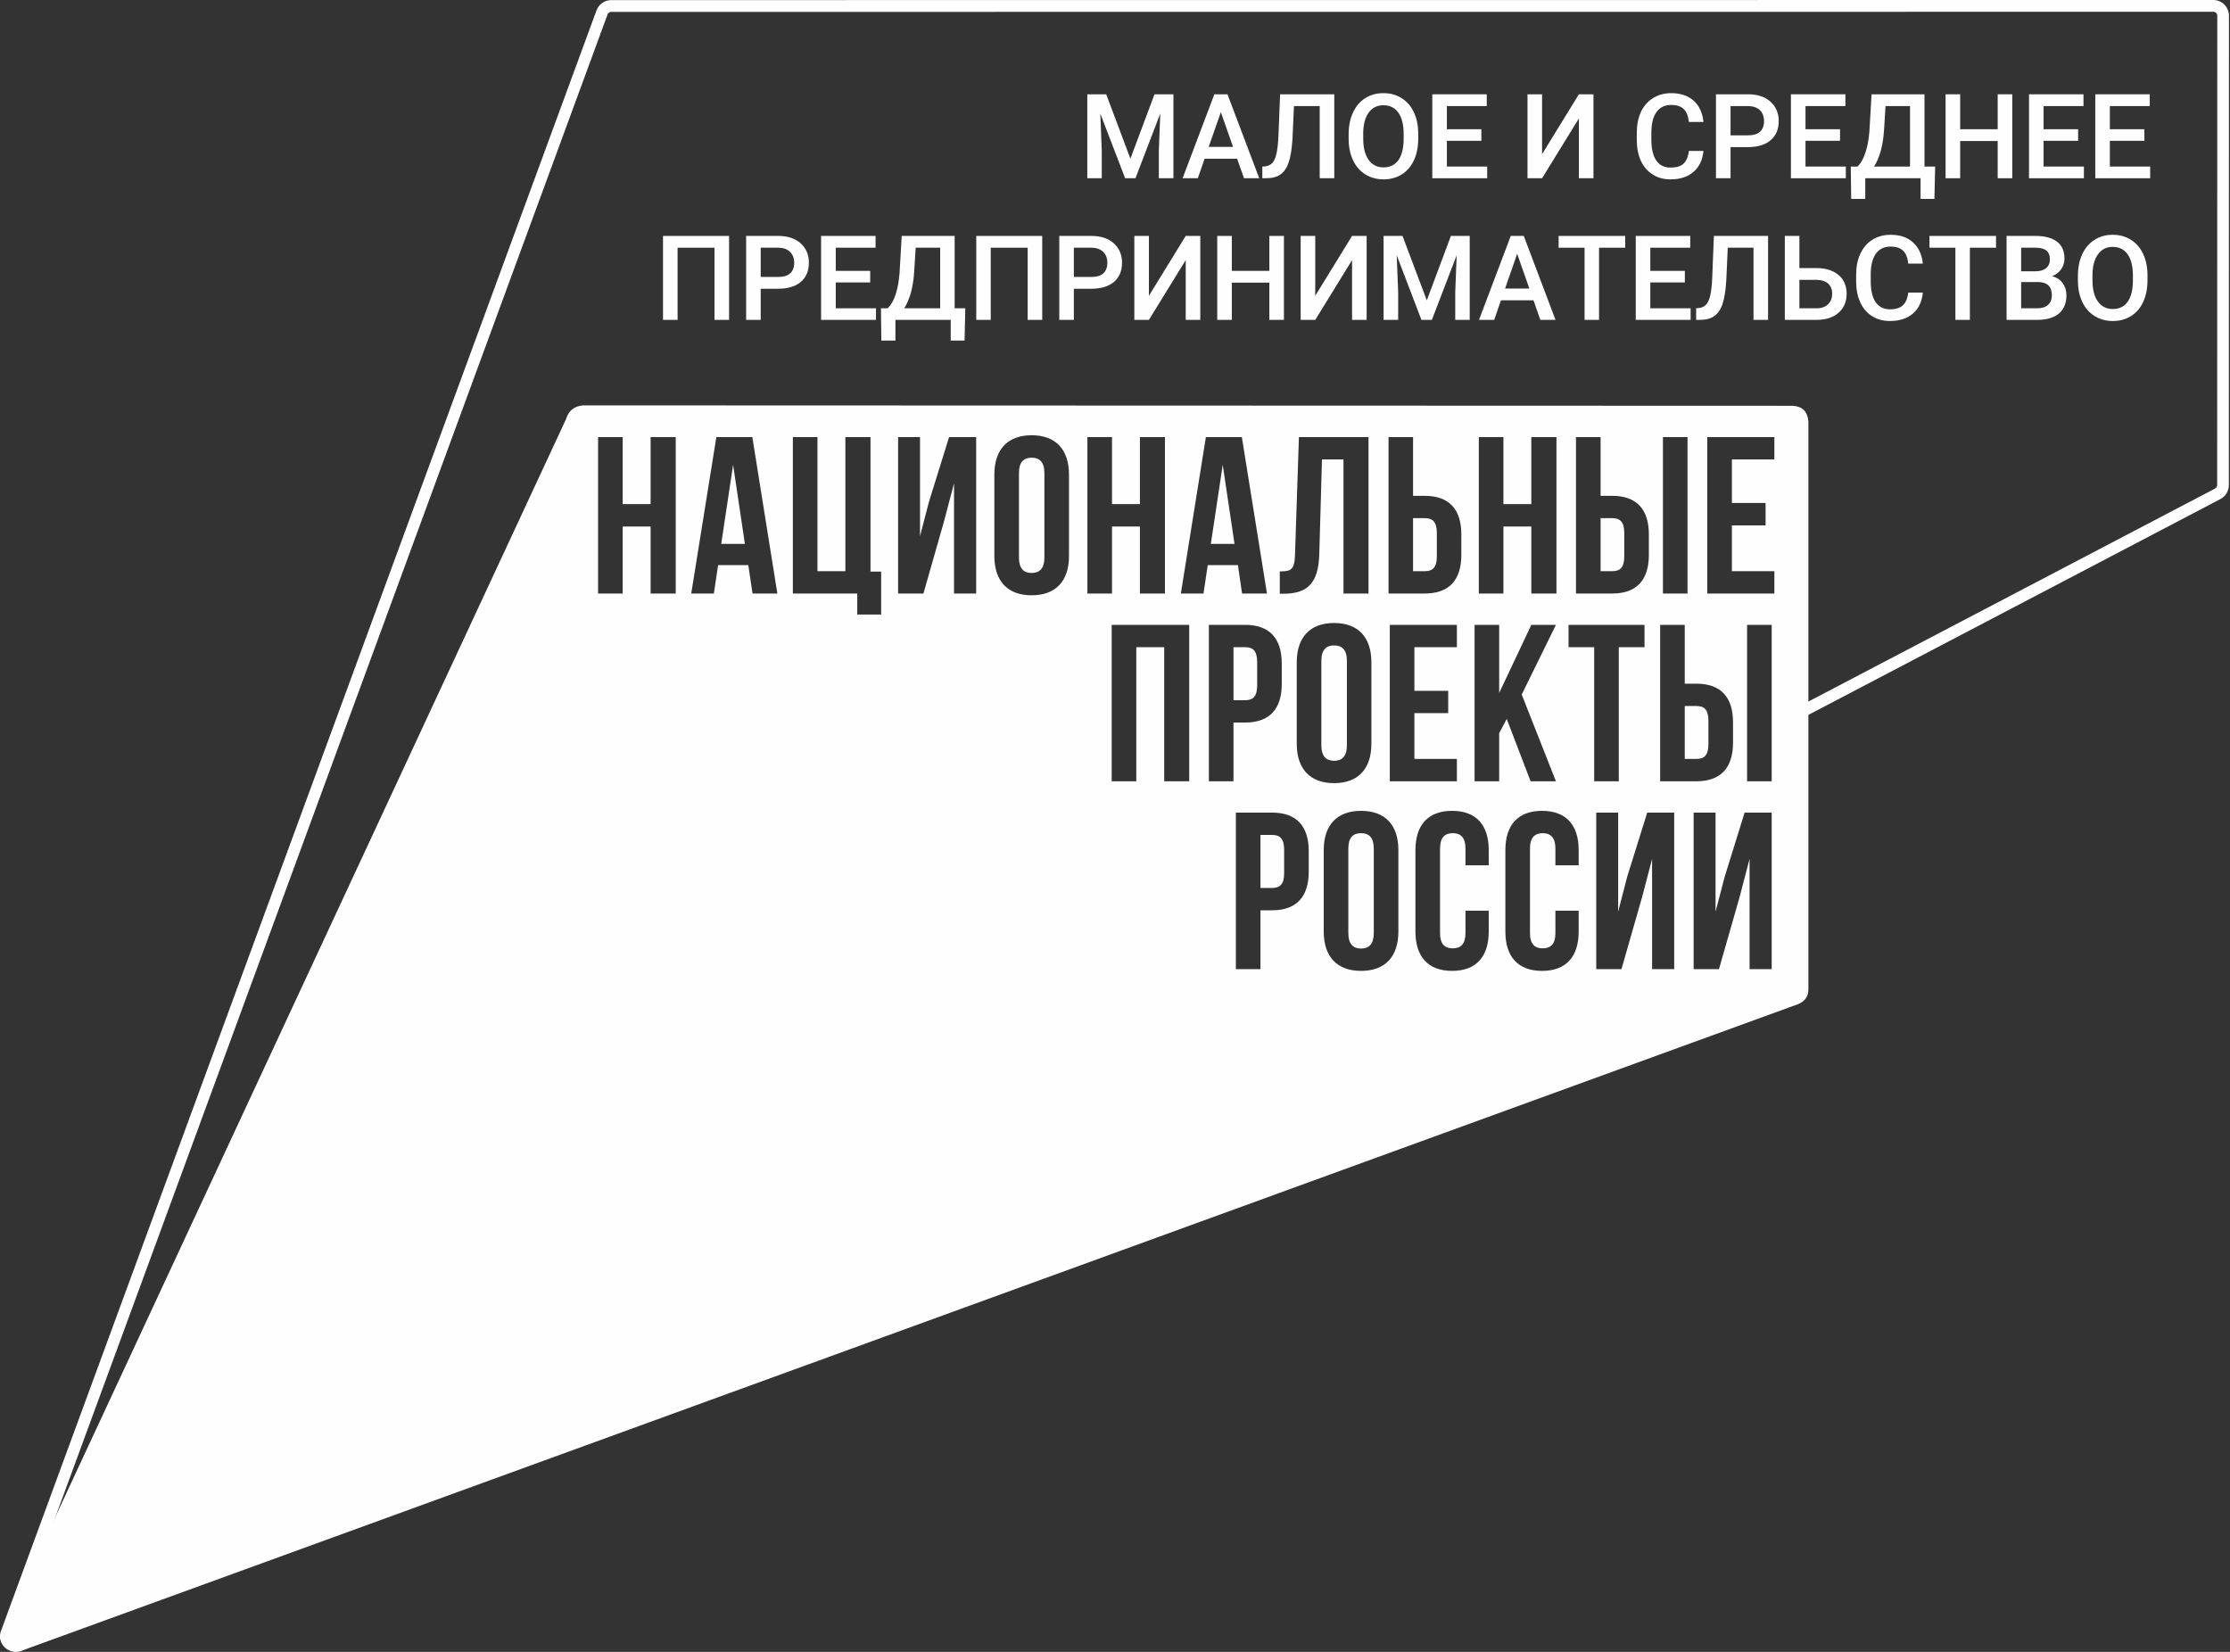<?xml version="1.0" encoding="UTF-8"?> <svg xmlns="http://www.w3.org/2000/svg" width="513" height="380" viewBox="0 0 513 380" fill="none"><rect x="0" y="0" width="513" height="380" fill="#333333" stroke="none"/> <path fill-rule="evenodd" clip-rule="evenodd" d="M416.011 96.938C415.797 94.512 414.489 93.466 412.396 93.347C319.643 93.323 226.867 93.276 134.091 93.252C132.117 93.442 130.785 94.465 130.214 96.415C86.811 189.715 43.407 283.014 0.004 376.314C0.194 378.502 1.502 379.857 4.499 379.905C140.869 330.27 277.263 280.636 413.633 231.001C415.202 230.359 416.011 229.241 416.011 227.6C416.011 184.054 416.011 140.508 416.011 96.938ZM149.669 115.964H143.247V100.553H137.587V136.536H143.247V121.125H149.669V136.536H155.448V100.553H149.669V115.964ZM388.209 100.553H382.549V136.536H388.209V100.553ZM164.794 100.553L159.015 136.536H164.224L165.199 129.996H172.143L173.118 136.536H178.826L173.071 100.553H164.794ZM165.912 125.121L168.647 106.927L171.358 125.121H165.912ZM213.715 115.394L211.646 123.337V100.553H206.604V136.536H212.431L217.14 120.031L219.471 111.184V136.536H224.56V100.553H218.329L213.715 115.394ZM303.495 127.451L304.113 105.69H309.06V136.536H314.816V100.553H298.81L297.906 127.737C297.787 131.09 296.979 131.447 294.41 131.447V136.584H295.266C300.926 136.584 303.305 134.016 303.495 127.451ZM379.314 127.642V122.957C379.314 117.201 376.532 114.062 370.895 114.062H368.208V100.553H362.547V136.536H370.895C376.532 136.536 379.314 133.397 379.314 127.642ZM368.208 119.199H370.895C372.679 119.199 373.654 120.031 373.654 122.6V127.998C373.654 130.567 372.679 131.399 370.895 131.399H368.208V119.199ZM336.172 127.642V122.957C336.172 117.201 333.414 114.062 327.753 114.062H325.066V100.553H319.429V136.536H327.753C333.414 136.536 336.172 133.397 336.172 127.642ZM325.066 119.199H327.753C329.561 119.199 330.536 120.031 330.536 122.6V127.998C330.536 130.567 329.561 131.399 327.753 131.399H325.066V119.199ZM345.852 121.125H352.273V136.536H358.053V100.553H352.273V115.964H345.852V100.553H340.192V136.536H345.852V121.125ZM200.254 100.553H194.475V131.399H188.054V100.553H182.394V136.536H197.21V141.364H202.704V131.495H200.254V100.553ZM285.729 136.536H291.461L285.682 100.553H277.405L271.65 136.536H276.858L277.833 129.996H284.778L285.729 136.536ZM278.547 125.121L281.282 106.927L283.993 125.121H278.547ZM408.186 105.69V100.553H392.751V136.536H408.186V131.399H398.412V120.864H406.165V115.703H398.412V105.69H408.186ZM237.332 100.125C231.766 100.125 228.746 103.431 228.746 109.186V127.903C228.746 133.659 231.766 136.941 237.332 136.941C242.873 136.941 245.917 133.659 245.917 127.903V109.186C245.917 103.431 242.873 100.125 237.332 100.125ZM240.257 128.26C240.257 130.829 239.115 131.804 237.332 131.804C235.524 131.804 234.406 130.829 234.406 128.26V108.83C234.406 106.261 235.524 105.286 237.332 105.286C239.115 105.286 240.257 106.261 240.257 108.83V128.26ZM255.811 121.125H262.232V136.536H267.987V100.553H262.232V115.964H255.811V100.553H250.15V136.536H255.811V121.125ZM335.15 148.88V143.743H319.715V179.726H335.15V174.589H325.375V164.053H333.152V158.916H325.375V148.88H335.15ZM352.107 179.726H357.934L350.062 159.772L357.934 143.743H352.273L344.877 159.415V143.743H339.217V179.726H344.877V168.667L346.613 165.385L352.107 179.726ZM372.394 179.726V148.88H378.315V143.743H360.835V148.88H366.733V179.726H372.394ZM398.673 170.831V166.17C398.673 160.391 395.891 157.275 390.231 157.275H387.567V143.743H381.907V179.726H390.231C395.891 179.726 398.673 176.61 398.673 170.831ZM387.567 162.412H390.231C392.038 162.412 393.013 163.221 393.013 165.789V171.188C393.013 173.78 392.038 174.589 390.231 174.589H387.567V162.412ZM294.862 157.323V152.637C294.862 146.882 292.079 143.743 286.419 143.743H278.095V179.726H283.755V166.217H286.419C292.079 166.217 294.862 163.078 294.862 157.323ZM283.755 148.88H286.419C288.227 148.88 289.202 149.712 289.202 152.281V157.679C289.202 160.248 288.227 161.08 286.419 161.08H283.755V148.88ZM255.739 179.726H261.4V148.88H267.821V179.726H273.576V143.743H255.739V179.726ZM401.908 179.726H407.568V143.743H401.908V179.726ZM306.896 143.315C301.355 143.315 298.31 146.62 298.31 152.376V171.093C298.31 176.848 301.355 180.154 306.896 180.154C312.461 180.154 315.481 176.848 315.481 171.093V152.376C315.481 146.62 312.461 143.315 306.896 143.315ZM309.845 171.449C309.845 174.018 308.703 175.017 306.896 175.017C305.112 175.017 303.971 174.018 303.971 171.449V152.019C303.971 149.45 305.112 148.475 306.896 148.475C308.703 148.475 309.845 149.45 309.845 152.019V171.449ZM396.723 201.796L394.654 209.716V186.932H389.612V222.939H395.439L400.172 206.41L402.479 197.587V222.939H407.568V186.932H401.337L396.723 201.796ZM313.103 186.528C307.562 186.528 304.518 189.81 304.518 195.565V214.282C304.518 220.061 307.562 223.343 313.103 223.343C318.668 223.343 321.689 220.061 321.689 214.282V195.565C321.689 189.81 318.668 186.528 313.103 186.528ZM316.029 214.663C316.029 217.207 314.911 218.206 313.103 218.206C311.296 218.206 310.178 217.207 310.178 214.663V195.208C310.178 192.64 311.296 191.665 313.103 191.665C314.911 191.665 316.029 192.64 316.029 195.208V214.663ZM292.626 186.932H284.302V222.939H289.963V209.407H292.626C298.287 209.407 301.069 206.267 301.069 200.512V195.827C301.069 190.071 298.287 186.932 292.626 186.932ZM295.409 200.869C295.409 203.437 294.434 204.27 292.626 204.27H289.963V192.069H292.626C294.434 192.069 295.409 192.901 295.409 195.47V200.869ZM334.056 186.528C328.491 186.528 325.613 189.81 325.613 195.565V214.282C325.613 220.061 328.491 223.343 334.056 223.343C339.597 223.343 342.475 220.061 342.475 214.282V209.502H337.124V214.663C337.124 217.207 336.006 218.159 334.198 218.159C332.391 218.159 331.273 217.207 331.273 214.663V195.208C331.273 192.64 332.391 191.665 334.198 191.665C336.006 191.665 337.124 192.64 337.124 195.208V199.061H342.475V195.565C342.475 189.81 339.597 186.528 334.056 186.528ZM354.747 186.528C349.182 186.528 346.304 189.81 346.304 195.565V214.282C346.304 220.061 349.182 223.343 354.747 223.343C360.288 223.343 363.166 220.061 363.166 214.282V209.502H357.815V214.663C357.815 217.207 356.697 218.159 354.889 218.159C353.106 218.159 351.964 217.207 351.964 214.663V195.208C351.964 192.64 353.106 191.665 354.889 191.665C356.697 191.665 357.815 192.64 357.815 195.208V199.061H363.166V195.565C363.166 189.81 360.288 186.528 354.747 186.528ZM374.296 201.796L372.251 209.716V186.932H367.209V222.939H373.012L377.745 206.41L380.052 197.587V222.939H385.141V186.932H378.934L374.296 201.796Z" fill="#FEFEFE"></path> <path d="M509.168 2.711C509.667 2.711 510.072 3.116 510.072 3.591L510.048 111.588C510.048 111.945 509.858 112.231 509.501 112.421L411.873 163.554V166.622L510.761 114.823C511.974 114.205 512.735 112.968 512.735 111.588L512.759 3.591C512.759 1.617 511.142 0 509.168 0L140.607 0.024C139.133 0.024 137.801 0.928 137.254 2.307L0.266 375.077C-0.733 377.574 1.241 380 3.595 380C4.118 380 4.689 379.881 5.236 379.619L237.332 258.042V254.974L3.999 377.194C3.857 377.265 3.738 377.313 3.595 377.313C3.334 377.313 3.024 377.146 2.858 376.884C2.596 376.504 2.739 376.171 2.81 376.005L139.775 3.306C139.894 2.973 140.227 2.735 140.607 2.735L509.168 2.711Z" fill="#FEFEFE"></path> <path d="M254.479 21.69L260.044 36.507L265.585 21.69H269.938V41.002H266.584V34.651L266.917 26.113L261.209 41.002H258.831L253.123 26.137L253.456 34.651V41.002H250.127V21.69H254.479Z" fill="#FEFEFE"></path> <path d="M284.588 36.507H277.12L275.55 41.002H272.054L279.356 21.69H282.376L289.677 41.002H286.181L284.588 36.507ZM278.048 33.795H283.66L280.854 25.804L278.048 33.795Z" fill="#FEFEFE"></path> <path d="M306.944 21.69V41.002H303.59V24.401H297.668L297.335 31.869C297.193 34.2 296.907 36.007 296.479 37.291C296.051 38.576 295.409 39.527 294.577 40.121C293.744 40.716 292.626 41.002 291.223 41.002H290.391V38.314L290.914 38.29C291.675 38.219 292.27 37.934 292.698 37.482C293.126 37.006 293.435 36.292 293.649 35.341C293.863 34.39 294.03 33.011 294.101 31.155L294.481 21.69H306.944Z" fill="#FEFEFE"></path> <path d="M326.255 31.845C326.255 33.748 325.946 35.412 325.28 36.839C324.614 38.266 323.686 39.36 322.474 40.121C321.261 40.883 319.857 41.263 318.288 41.263C316.718 41.263 315.315 40.883 314.102 40.121C312.865 39.36 311.914 38.266 311.248 36.839C310.582 35.436 310.249 33.795 310.249 31.964V30.87C310.249 28.991 310.582 27.326 311.248 25.899C311.914 24.449 312.865 23.331 314.078 22.57C315.291 21.809 316.671 21.428 318.264 21.428C319.834 21.428 321.213 21.809 322.426 22.57C323.639 23.331 324.59 24.401 325.256 25.828C325.922 27.255 326.255 28.896 326.255 30.775V31.845ZM322.902 30.846C322.902 28.706 322.497 27.065 321.689 25.923C320.88 24.782 319.739 24.211 318.264 24.211C316.79 24.211 315.672 24.782 314.839 25.923C314.031 27.065 313.603 28.658 313.603 30.727V31.845C313.603 33.986 314.007 35.603 314.839 36.768C315.672 37.933 316.813 38.504 318.288 38.504C319.762 38.504 320.904 37.933 321.713 36.816C322.497 35.674 322.902 34.033 322.902 31.845V30.846Z" fill="#FEFEFE"></path> <path d="M340.786 32.392H332.843V38.314H342.118V41.002H329.49V21.69H342.023V24.401H332.843V29.729H340.786V32.392Z" fill="#FEFEFE"></path> <path d="M363.213 21.69H366.567V41.002H363.213V27.255L354.747 41.002H351.393V21.69H354.747V35.46L363.213 21.69Z" fill="#FEFEFE"></path> <path d="M391.872 34.723C391.681 36.768 390.92 38.385 389.588 39.527C388.257 40.692 386.497 41.263 384.285 41.263C382.763 41.263 381.407 40.906 380.242 40.169C379.053 39.432 378.149 38.409 377.507 37.077C376.888 35.722 376.556 34.152 376.532 32.392V30.585C376.532 28.753 376.841 27.16 377.483 25.757C378.125 24.377 379.076 23.307 380.266 22.57C381.479 21.809 382.882 21.428 384.451 21.428C386.592 21.428 388.304 21.999 389.612 23.164C390.896 24.306 391.658 25.947 391.872 28.064H388.518C388.376 26.684 387.971 25.662 387.305 25.067C386.663 24.449 385.712 24.139 384.451 24.139C383.001 24.139 381.883 24.663 381.098 25.733C380.313 26.803 379.909 28.373 379.885 30.418V32.13C379.885 34.223 380.266 35.817 381.003 36.911C381.764 38.005 382.858 38.552 384.285 38.552C385.617 38.552 386.616 38.266 387.258 37.672C387.924 37.077 388.352 36.102 388.518 34.723H391.872Z" fill="#FEFEFE"></path> <path d="M398.103 33.843V41.002H394.749V21.69H402.146C404.286 21.69 406.022 22.261 407.283 23.378C408.543 24.52 409.185 25.995 409.185 27.85C409.185 29.729 408.567 31.203 407.307 32.273C406.07 33.32 404.334 33.843 402.098 33.843H398.103ZM398.103 31.132H402.146C403.335 31.132 404.239 30.87 404.881 30.299C405.499 29.729 405.808 28.92 405.808 27.873C405.808 26.827 405.499 25.995 404.857 25.352C404.215 24.734 403.335 24.425 402.217 24.401H398.103V31.132Z" fill="#FEFEFE"></path> <path d="M423.288 32.392H415.345V38.314H424.62V41.002H411.992V21.69H424.525V24.401H415.345V29.729H423.288V32.392Z" fill="#FEFEFE"></path> <path d="M445.002 45.758H441.815V41.002H429.092V45.758H425.857L425.762 38.314H427.308C428.069 37.577 428.687 36.507 429.139 35.08C429.615 33.653 429.9 32.059 430.043 30.252L430.542 21.69H442.719V38.314H445.169L445.002 45.758ZM431.113 38.314H439.389V24.401H433.753L433.42 29.847C433.182 33.462 432.421 36.292 431.113 38.314Z" fill="#FEFEFE"></path> <path d="M462.911 41.002H459.557V32.44H450.924V41.002H447.571V21.69H450.924V29.729H459.557V21.69H462.911V41.002Z" fill="#FEFEFE"></path> <path d="M478.06 32.392H470.117V38.314H479.392V41.002H466.763V21.69H479.297V24.401H470.117V29.729H478.06V32.392Z" fill="#FEFEFE"></path> <path d="M493.305 32.392H485.361V38.314H494.637V41.002H482.008V21.69H494.542V24.401H485.361V29.729H493.305V32.392Z" fill="#FEFEFE"></path> <path d="M167.72 73.584H164.366V56.983H155.876V73.584H152.522V54.272H167.72V73.584Z" fill="#FEFEFE"></path> <path d="M174.997 66.425V73.584H171.644V54.272H179.04C181.181 54.272 182.893 54.843 184.177 55.961C185.438 57.102 186.08 58.577 186.08 60.432C186.08 62.311 185.461 63.785 184.225 64.856C182.964 65.902 181.228 66.425 178.993 66.425H174.997ZM174.997 63.714H179.04C180.229 63.714 181.133 63.452 181.775 62.882C182.394 62.311 182.703 61.502 182.703 60.456C182.703 59.409 182.394 58.577 181.751 57.959C181.109 57.316 180.253 57.007 179.135 56.983H174.997V63.714Z" fill="#FEFEFE"></path> <path d="M200.183 64.974H192.263V70.92H201.515V73.584H188.886V54.272H201.42V56.983H192.263V62.311H200.183V64.974Z" fill="#FEFEFE"></path> <path d="M221.897 78.34H218.71V73.584H205.986V78.34H202.752L202.656 70.92H204.202C204.987 70.159 205.605 69.089 206.057 67.662C206.509 66.259 206.795 64.641 206.937 62.858L207.437 54.272H219.613V70.92H222.063L221.897 78.34ZM208.007 70.92H216.284V56.983H210.647L210.314 62.43C210.077 66.068 209.316 68.875 208.007 70.92Z" fill="#FEFEFE"></path> <path d="M239.757 73.584H236.404V56.983H227.914V73.584H224.584V54.272H239.757V73.584Z" fill="#FEFEFE"></path> <path d="M247.035 66.425V73.584H243.682V54.272H251.078C253.242 54.272 254.955 54.843 256.215 55.961C257.475 57.102 258.118 58.577 258.118 60.432C258.118 62.311 257.499 63.785 256.263 64.856C255.002 65.902 253.266 66.425 251.03 66.425H247.035ZM247.035 63.714H251.078C252.267 63.714 253.171 63.452 253.813 62.882C254.431 62.311 254.74 61.502 254.74 60.456C254.74 59.409 254.431 58.577 253.789 57.959C253.147 57.316 252.291 57.007 251.173 56.983H247.035V63.714Z" fill="#FEFEFE"></path> <path d="M272.768 54.272H276.121V73.584H272.768V59.837L264.301 73.584H260.948V54.272H264.301V68.042L272.768 54.272Z" fill="#FEFEFE"></path> <path d="M295.361 73.584H292.008V65.022H283.375V73.584H280.021V54.272H283.375V62.311H292.008V54.272H295.361V73.584Z" fill="#FEFEFE"></path> <path d="M311.034 54.272H314.387V73.584H311.034V59.837L302.567 73.584H299.214V54.272H302.567V68.042L311.034 54.272Z" fill="#FEFEFE"></path> <path d="M322.64 54.272L328.229 69.089L333.77 54.272H338.099V73.584H334.769V67.234L335.102 58.72L329.394 73.584H326.992L321.308 58.72L321.641 67.234V73.584H318.288V54.272H322.64Z" fill="#FEFEFE"></path> <path d="M352.773 69.089H345.281L343.735 73.584H340.239L347.541 54.272H350.537L357.838 73.584H354.342L352.773 69.089ZM346.233 66.378H351.821L349.015 58.387L346.233 66.378Z" fill="#FEFEFE"></path> <path d="M373.868 56.983H367.851V73.584H364.521V56.983H358.552V54.272H373.868V56.983Z" fill="#FEFEFE"></path> <path d="M387.591 64.974H379.647V70.92H388.923V73.584H376.294V54.272H388.827V56.983H379.647V62.311H387.591V64.974Z" fill="#FEFEFE"></path> <path d="M406.736 54.272V73.584H403.382V56.983H397.46L397.128 64.451C396.985 66.782 396.699 68.589 396.271 69.874C395.843 71.182 395.201 72.109 394.369 72.704C393.536 73.298 392.419 73.584 391.039 73.584H390.183V70.92L390.706 70.873C391.467 70.801 392.062 70.54 392.49 70.064C392.918 69.588 393.227 68.875 393.441 67.924C393.655 66.972 393.822 65.593 393.893 63.738L394.274 54.272H406.736Z" fill="#FEFEFE"></path> <path d="M413.942 61.669H417.89C419.317 61.669 420.554 61.907 421.6 62.406C422.646 62.882 423.455 63.571 424.002 64.475C424.549 65.355 424.811 66.401 424.811 67.567C424.811 69.374 424.216 70.825 422.979 71.919C421.767 73.013 420.102 73.56 417.985 73.584H410.589V54.272H413.942V61.669ZM413.942 64.38V70.92H417.89C419.008 70.92 419.911 70.611 420.53 69.993C421.172 69.374 421.481 68.566 421.481 67.543C421.481 66.592 421.172 65.807 420.554 65.236C419.935 64.689 419.079 64.404 417.985 64.38H413.942Z" fill="#FEFEFE"></path> <path d="M442.338 67.305C442.148 69.374 441.387 70.968 440.055 72.133C438.723 73.275 436.964 73.845 434.752 73.845C433.23 73.845 431.874 73.489 430.709 72.751C429.52 72.038 428.616 70.991 427.997 69.659C427.355 68.304 427.022 66.758 426.999 64.974V63.167C426.999 61.336 427.308 59.742 427.974 58.363C428.616 56.96 429.543 55.889 430.732 55.152C431.945 54.391 433.349 54.011 434.918 54.011C437.059 54.011 438.771 54.581 440.055 55.747C441.363 56.912 442.124 58.529 442.338 60.646H438.985C438.842 59.267 438.438 58.268 437.772 57.649C437.13 57.031 436.179 56.722 434.918 56.722C433.467 56.722 432.35 57.269 431.565 58.315C430.78 59.385 430.376 60.955 430.352 63V64.713C430.352 66.806 430.732 68.399 431.47 69.493C432.231 70.587 433.325 71.158 434.752 71.158C436.084 71.158 437.082 70.849 437.725 70.254C438.39 69.659 438.819 68.684 438.985 67.305H442.338Z" fill="#FEFEFE"></path> <path d="M459.177 56.983H453.16V73.584H449.83V56.983H443.861V54.272H459.177V56.983Z" fill="#FEFEFE"></path> <path d="M461.602 73.584V54.272H468.214C470.402 54.272 472.067 54.724 473.208 55.604C474.35 56.46 474.921 57.768 474.921 59.504C474.921 60.384 474.659 61.193 474.183 61.907C473.708 62.596 473.018 63.143 472.091 63.547C473.137 63.809 473.946 64.356 474.516 65.141C475.087 65.926 475.373 66.853 475.373 67.947C475.373 69.755 474.778 71.158 473.636 72.133C472.471 73.108 470.806 73.584 468.642 73.584H461.602ZM464.956 62.406H468.238C469.284 62.406 470.093 62.168 470.687 61.692C471.258 61.217 471.567 60.551 471.567 59.695C471.567 58.743 471.282 58.054 470.759 57.626C470.212 57.197 469.356 56.983 468.214 56.983H464.956V62.406ZM464.956 64.879V70.92H468.666C469.736 70.92 470.545 70.659 471.139 70.135C471.734 69.612 472.019 68.875 472.019 67.947C472.019 65.95 470.997 64.927 468.951 64.879H464.956Z" fill="#FEFEFE"></path> <path d="M494.018 64.451C494.018 66.33 493.709 67.995 493.043 69.422C492.401 70.849 491.45 71.943 490.237 72.704C489.024 73.465 487.621 73.845 486.051 73.845C484.481 73.845 483.078 73.465 481.865 72.704C480.629 71.943 479.677 70.849 479.011 69.445C478.346 68.019 478.013 66.401 478.013 64.546V63.452C478.013 61.573 478.346 59.909 479.011 58.482C479.677 57.031 480.629 55.937 481.842 55.176C483.055 54.391 484.434 54.011 486.027 54.011C487.597 54.011 488.976 54.391 490.189 55.152C491.402 55.913 492.354 56.983 493.019 58.41C493.685 59.837 494.018 61.478 494.018 63.357V64.451ZM490.665 63.428C490.665 61.288 490.261 59.647 489.452 58.505C488.643 57.364 487.502 56.793 486.027 56.793C484.577 56.793 483.435 57.364 482.626 58.505C481.794 59.647 481.366 61.24 481.366 63.333V64.451C481.366 66.568 481.77 68.209 482.603 69.35C483.435 70.516 484.577 71.087 486.051 71.087C487.526 71.087 488.667 70.54 489.476 69.398C490.261 68.28 490.665 66.615 490.665 64.451V63.428Z" fill="#FEFEFE"></path> </svg> 